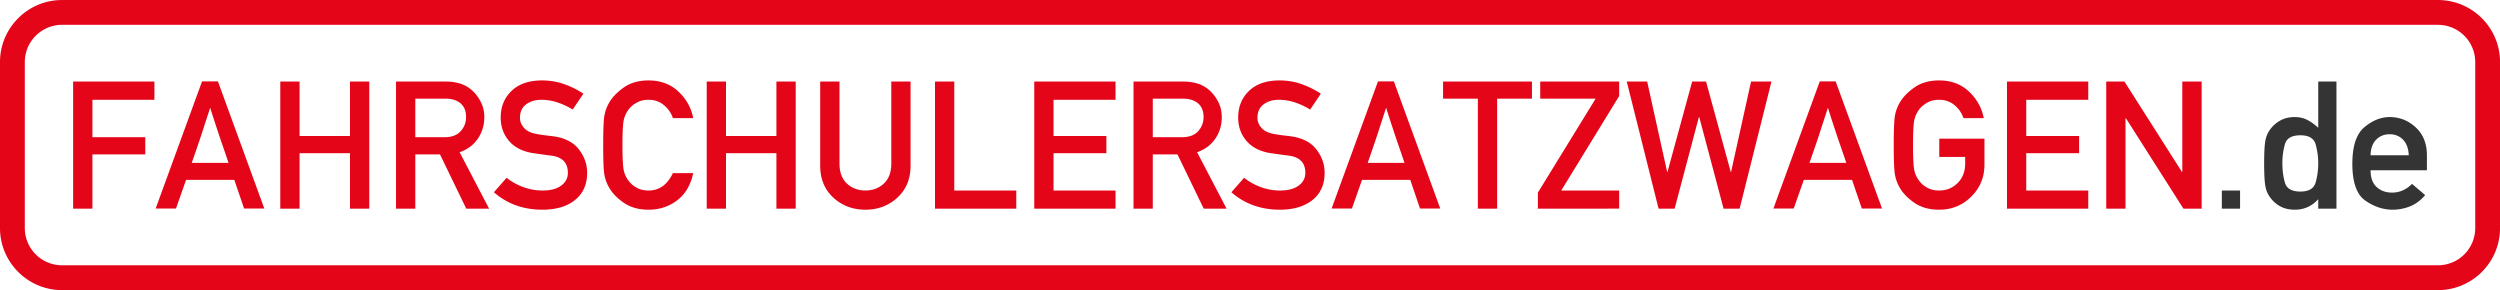 <svg xmlns="http://www.w3.org/2000/svg" viewBox="0 0 321.253 37.28"><path fill="#e40519" d="M7.97 3.191a4.788 4.788 0 0 0-4.782 4.783V29.31A4.788 4.788 0 0 0 7.97 34.09h305.32a4.789 4.789 0 0 0 4.78-4.782V7.974a4.788 4.788 0 0 0-4.78-4.783H7.97ZM313.29 37.28H7.97C3.576 37.28 0 33.703 0 29.309V7.974C0 3.578 3.576.003 7.97.003h305.32c4.393 0 7.967 3.575 7.967 7.971V29.31c0 4.394-3.574 7.971-7.968 7.971"/><path fill="#e40519" d="M9.397 26.811v-16.33h10.447v2.342h-7.969v4.809h6.792v2.208h-6.792v6.971H9.397M24.64 20.927h4.73c-.343-1.009-.613-1.798-.812-2.37-.198-.571-.37-1.078-.515-1.52-.146-.44-.293-.888-.442-1.344-.15-.456-.348-1.072-.594-1.849a6786.435 6786.435 0 0 0-1.082 3.328c-.146.45-.315.95-.505 1.502-.19.554-.45 1.304-.78 2.253zm-4.638 5.874 5.962-16.342h2.04L33.966 26.8h-2.6l-1.256-3.688h-6.197l-1.301 3.688h-2.61M44.973 26.811v-7.127h-6.478v7.127h-2.478v-16.33h2.478v6.994h6.478v-6.994h2.478v16.33h-2.478M53.368 12.678v4.954h3.743c.926 0 1.621-.258 2.085-.774.463-.515.695-1.12.695-1.815 0-.83-.277-1.449-.829-1.86-.464-.336-1.065-.505-1.805-.505zM50.89 26.811v-16.33h6.39c1.397 0 2.502.359 3.317 1.077a5.13 5.13 0 0 1 1.16 1.49 4.18 4.18 0 0 1 .477 1.995c0 1.053-.283 1.985-.847 2.797-.564.81-1.34 1.384-2.325 1.72l3.787 7.251h-2.935L56.54 19.84h-3.172v6.971H50.89M63.467 24.704l1.635-1.86c.614.493 1.32.89 2.119 1.188a7.1 7.1 0 0 0 2.511.449c1.008 0 1.801-.21 2.375-.628.576-.42.864-.968.864-1.648 0-1.285-.71-2.021-2.13-2.207-.373-.046-.72-.09-1.042-.136-.322-.045-.695-.096-1.121-.157-1.412-.193-2.488-.71-3.228-1.551-.74-.842-1.11-1.856-1.11-3.044 0-1.39.465-2.533 1.396-3.43.93-.896 2.24-1.345 3.929-1.345 1.009 0 1.957.161 2.846.483.89.32 1.708.728 2.455 1.221l-1.378 2.04a9.107 9.107 0 0 0-1.929-.908 6.547 6.547 0 0 0-2.106-.348c-.763 0-1.41.196-1.939.583-.531.389-.797.972-.797 1.749 0 .464.18.897.54 1.3.357.403.95.669 1.78.796.218.037.48.077.785.118.307.041.658.084 1.054.129 1.525.186 2.651.74 3.379 1.658.729.92 1.093 1.935 1.093 3.049 0 1.502-.519 2.667-1.558 3.497-1.039.83-2.432 1.245-4.181 1.245-2.458 0-4.54-.748-6.242-2.243M86.466 22.25h2.612c-.322 1.525-1.01 2.689-2.063 3.492-1.054.804-2.279 1.205-3.676 1.205-1.285 0-2.363-.309-3.234-.925-.87-.617-1.496-1.284-1.878-2a5.043 5.043 0 0 1-.56-1.57c-.104-.568-.156-1.835-.156-3.8 0-1.966.052-3.231.156-3.8.104-.568.292-1.09.56-1.57.382-.709 1.008-1.377 1.878-2.005.871-.628 1.95-.942 3.234-.942 1.547 0 2.826.478 3.839 1.43s1.645 2.09 1.9 3.412h-2.612c-.202-.627-.577-1.177-1.127-1.647-.55-.471-1.216-.707-2-.707-.583 0-1.087.12-1.513.36-.425.24-.763.515-1.009.829-.322.417-.54.877-.656 1.378-.116.5-.174 1.588-.174 3.262 0 1.681.058 2.772.174 3.272.116.502.334.954.656 1.358.246.328.584.61 1.009.846.426.235.93.353 1.513.353 1.375 0 2.417-.744 3.127-2.231M99.77 26.811v-7.127h-6.478v7.127h-2.477v-16.33h2.477v6.994h6.478v-6.994h2.478v16.33H99.77M105.396 21.287V10.48h2.479v10.524c0 1.13.318 1.991.958 2.585.638.594 1.428.89 2.37.89.94 0 1.731-.296 2.37-.89.64-.594.959-1.456.959-2.585V10.481h2.476v10.806c0 1.702-.563 3.073-1.69 4.108-1.13 1.034-2.5 1.552-4.115 1.552-1.622 0-2.994-.518-4.12-1.552-1.124-1.035-1.687-2.406-1.687-4.108M120.148 26.811v-16.33h2.477v14h7.968v2.33h-10.445M132.903 26.811v-16.33h10.445v2.342h-7.968v4.652h6.79v2.209h-6.79v4.797h7.968v2.33h-10.445M148.135 12.678v4.954h3.744c.926 0 1.621-.258 2.084-.774.464-.515.696-1.12.696-1.815 0-.83-.278-1.449-.83-1.86-.464-.336-1.065-.505-1.805-.505zm-2.476 14.133v-16.33h6.388c1.397 0 2.504.359 3.317 1.077.456.395.843.891 1.16 1.49.317.598.476 1.262.476 1.995 0 1.053-.281 1.985-.845 2.797-.564.81-1.34 1.384-2.326 1.72l3.787 7.251h-2.936l-3.373-6.971h-3.172v6.971h-2.476M158.233 24.704l1.638-1.86c.612.493 1.317.89 2.116 1.188.8.299 1.638.449 2.51.449 1.011 0 1.803-.21 2.378-.628.576-.42.862-.968.862-1.648 0-1.285-.709-2.021-2.128-2.207-.374-.046-.721-.09-1.044-.136-.32-.045-.696-.096-1.12-.157-1.412-.193-2.488-.71-3.228-1.551-.74-.842-1.109-1.856-1.109-3.044 0-1.39.464-2.533 1.395-3.43.929-.896 2.24-1.345 3.929-1.345 1.008 0 1.956.161 2.847.483.888.32 1.708.728 2.453 1.221l-1.377 2.04a9.08 9.08 0 0 0-1.928-.908 6.55 6.55 0 0 0-2.107-.348c-.763 0-1.408.196-1.94.583-.53.389-.795.972-.795 1.749 0 .464.178.897.538 1.3.358.403.953.669 1.781.796.219.037.479.077.787.118.304.041.656.084 1.052.129 1.525.186 2.65.74 3.38 1.658.729.92 1.093 1.935 1.093 3.049 0 1.502-.521 2.667-1.56 3.497-1.039.83-2.432 1.245-4.18 1.245-2.457 0-4.539-.748-6.243-2.243M175.75 20.927h4.731c-.342-1.009-.614-1.798-.812-2.37-.197-.571-.369-1.078-.516-1.52l-.442-1.344c-.151-.456-.35-1.072-.594-1.849a1324.439 1324.439 0 0 0-1.081 3.328c-.145.45-.315.95-.505 1.502-.19.554-.45 1.304-.78 2.253zm-4.638 5.874 5.961-16.342h2.042l5.961 16.342h-2.6l-1.255-3.688h-6.197l-1.303 3.688h-2.609M189.907 26.811V12.678h-4.472v-2.197h11.422v2.197h-4.472v14.133h-2.478M197.62 26.811V24.75l7.419-12.07h-7.118V10.48h10.144v1.86l-7.442 12.14h7.442v2.33H197.62M213.13 26.811l-4.091-16.33h2.625l2.565 11.612h.044l3.172-11.612h1.784l3.172 11.612h.044l2.568-11.612h2.623l-4.092 16.33h-2.063l-3.126-11.768h-.046l-3.116 11.768h-2.062M232.521 20.927h4.731a369.89 369.89 0 0 0-.812-2.37c-.197-.571-.37-1.078-.516-1.52l-.443-1.344a152.96 152.96 0 0 1-.593-1.849c-.263.807-.47 1.452-.628 1.933-.159.482-.31.947-.455 1.395-.146.45-.313.95-.502 1.502-.191.554-.451 1.304-.782 2.253zm-4.638 5.874 5.961-16.342h2.041l5.962 16.342h-2.599l-1.256-3.688h-6.197l-1.303 3.688h-2.61M249.2 20.165v-2.342h5.805v3.328c0 1.622-.562 2.994-1.693 4.113-1.127 1.121-2.505 1.683-4.135 1.683-1.284 0-2.362-.309-3.232-.925-.872-.617-1.497-1.284-1.877-2a5.051 5.051 0 0 1-.563-1.57c-.104-.568-.156-1.835-.156-3.8 0-1.966.052-3.231.156-3.8.107-.568.292-1.09.563-1.57.38-.709 1.005-1.377 1.877-2.005.87-.628 1.948-.942 3.232-.942 1.547 0 2.828.478 3.842 1.43 1.009.952 1.642 2.09 1.898 3.412h-2.612c-.201-.627-.576-1.177-1.125-1.647-.55-.471-1.219-.707-2.003-.707-.584 0-1.086.12-1.513.36-.424.24-.763.515-1.008.829A3.554 3.554 0 0 0 246 15.39c-.115.5-.175 1.588-.175 3.262 0 1.681.06 2.772.175 3.272.117.502.333.954.656 1.358.245.328.584.61 1.008.846.427.235.93.353 1.513.353.943 0 1.738-.322 2.383-.964.645-.643.968-1.48.968-2.512v-.84H249.2M257.899 26.811v-16.33h10.445v2.342h-7.97v4.652h6.793v2.209h-6.792v4.797h7.969v2.33h-10.445M270.653 26.811v-16.33h2.342l7.388 11.612h.044V10.48h2.488v16.33h-2.342L273.185 15.2h-.054v11.612h-2.478"/><path fill="#343434" d="M285.51 26.811v-2.33h2.342v2.33h-2.341M295.61 17.385c-1.107 0-1.771.378-1.99 1.132a8.738 8.738 0 0 0-.33 2.466c0 .912.109 1.745.33 2.5.219.754.883 1.132 1.99 1.132 1.083 0 1.734-.392 1.955-1.177a9.1 9.1 0 0 0 .331-2.455c0-.829-.112-1.637-.33-2.42-.222-.786-.873-1.178-1.957-1.178zm2.286 9.426v-1.21c-.815.897-1.815 1.346-3.005 1.346-.716 0-1.334-.141-1.85-.42a3.838 3.838 0 0 1-1.265-1.083 3.346 3.346 0 0 1-.661-1.462c-.112-.564-.17-1.564-.17-2.999 0-1.42.058-2.407.17-2.963a3.428 3.428 0 0 1 .661-1.464 4.01 4.01 0 0 1 1.265-1.08c.516-.288 1.134-.433 1.85-.433.598 0 1.14.127 1.625.38.487.255.945.588 1.38 1V10.48h2.341v16.33h-2.341M304.62 19.952h4.908c-.036-.874-.283-1.543-.739-2.007-.456-.462-1.026-.694-1.713-.694-.696 0-1.273.232-1.732.694-.461.464-.701 1.133-.724 2.007zm7.241 1.929h-7.241c0 .955.26 1.672.779 2.15.52.48 1.185.718 1.989.718.967 0 1.817-.374 2.557-1.12l1.694 1.445c-.576.674-1.224 1.154-1.946 1.442a6.046 6.046 0 0 1-2.258.43c-1.195 0-2.354-.386-3.476-1.16-1.12-.773-1.68-2.355-1.68-4.747 0-2.264.516-3.83 1.552-4.696 1.033-.866 2.117-1.3 3.245-1.3 1.279 0 2.396.443 3.35 1.328.957.886 1.435 2.08 1.435 3.58v1.93"/></svg>